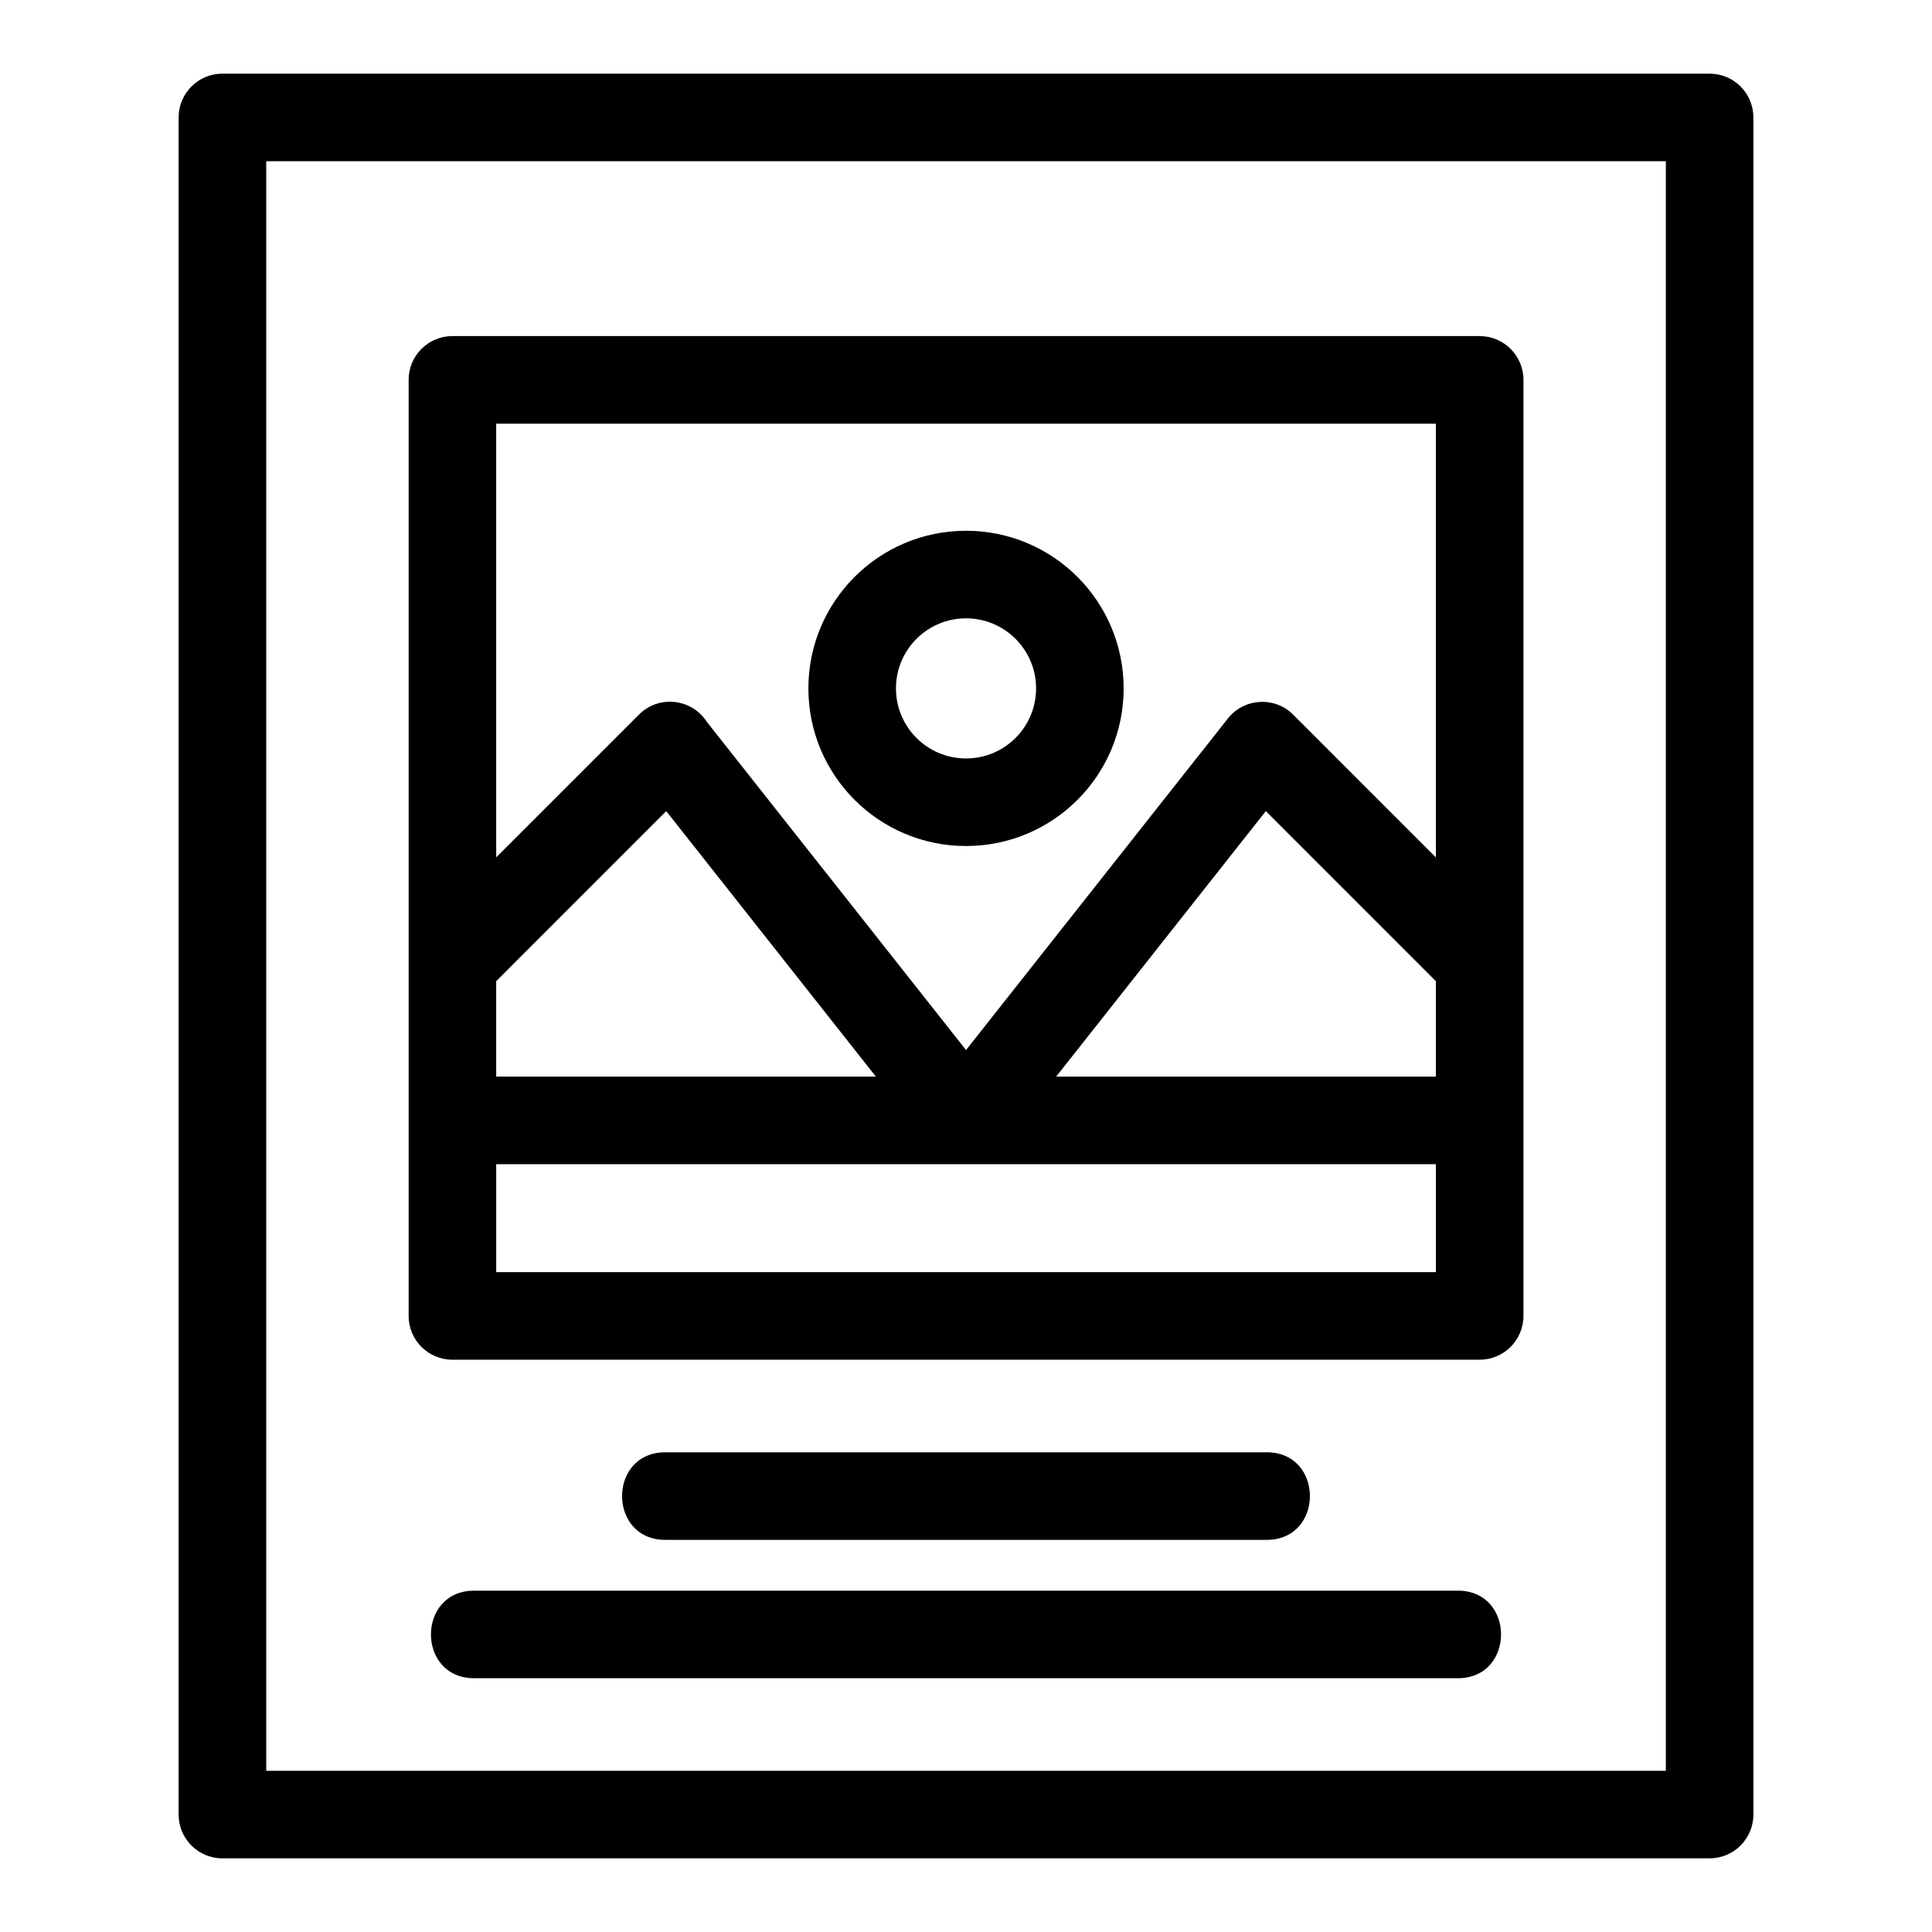 <?xml version="1.0" encoding="UTF-8"?>
<!-- Uploaded to: ICON Repo, www.iconrepo.com, Generator: ICON Repo Mixer Tools -->
<svg fill="#000000" width="800px" height="800px" version="1.1" viewBox="144 144 512 512" xmlns="http://www.w3.org/2000/svg">
 <path d="m202.94 163.52h394.12c6.41 0 11.605 5.195 11.605 11.605v449.75c0 6.41-5.195 11.605-11.605 11.605h-394.12c-6.41 0-11.605-5.195-11.605-11.605v-449.75c0-6.41 5.195-11.605 11.605-11.605zm117.37 388.56c-15.273 0-15.273-23.207 0-23.207h159.38c15.273 0 15.273 23.207 0 23.207zm-50.645 36.668c-15.281 0-15.281-23.207 0-23.207h260.67c15.281 0 15.281 23.207 0 23.207zm130.34-304.09c23.07 0 41.773 18.703 41.773 41.773 0 23.07-18.703 41.773-41.773 41.773s-41.773-18.703-41.773-41.773c0-23.07 18.703-41.773 41.773-41.773zm0 23.207c-10.254 0-18.566 8.312-18.566 18.566s8.312 18.566 18.566 18.566 18.566-8.312 18.566-18.566-8.312-18.566-18.566-18.566zm-79.445 51.09-45.062 45.07v25.285h100.62l-55.559-70.352zm203.96 45.07-45.062-45.07-55.559 70.352h100.62v-25.285zm0 48.492h-249.02v28.609h249.02zm-249.02-81.312 37.844-37.844c5.25-5.25 13.949-4.262 17.945 1.902l68.719 87.008 69.395-87.867c4.273-5.414 12.379-5.922 17.27-1.047l37.844 37.852v-114.93h-249.02v114.93zm-11.605-138.14h272.23c6.41 0 11.605 5.195 11.605 11.605v248.06c0 6.41-5.195 11.605-11.605 11.605h-272.23c-6.41 0-11.605-5.195-11.605-11.605v-248.06c0-6.41 5.195-11.605 11.605-11.605zm321.57-46.344h-370.91v426.55h370.91z"/>
</svg>